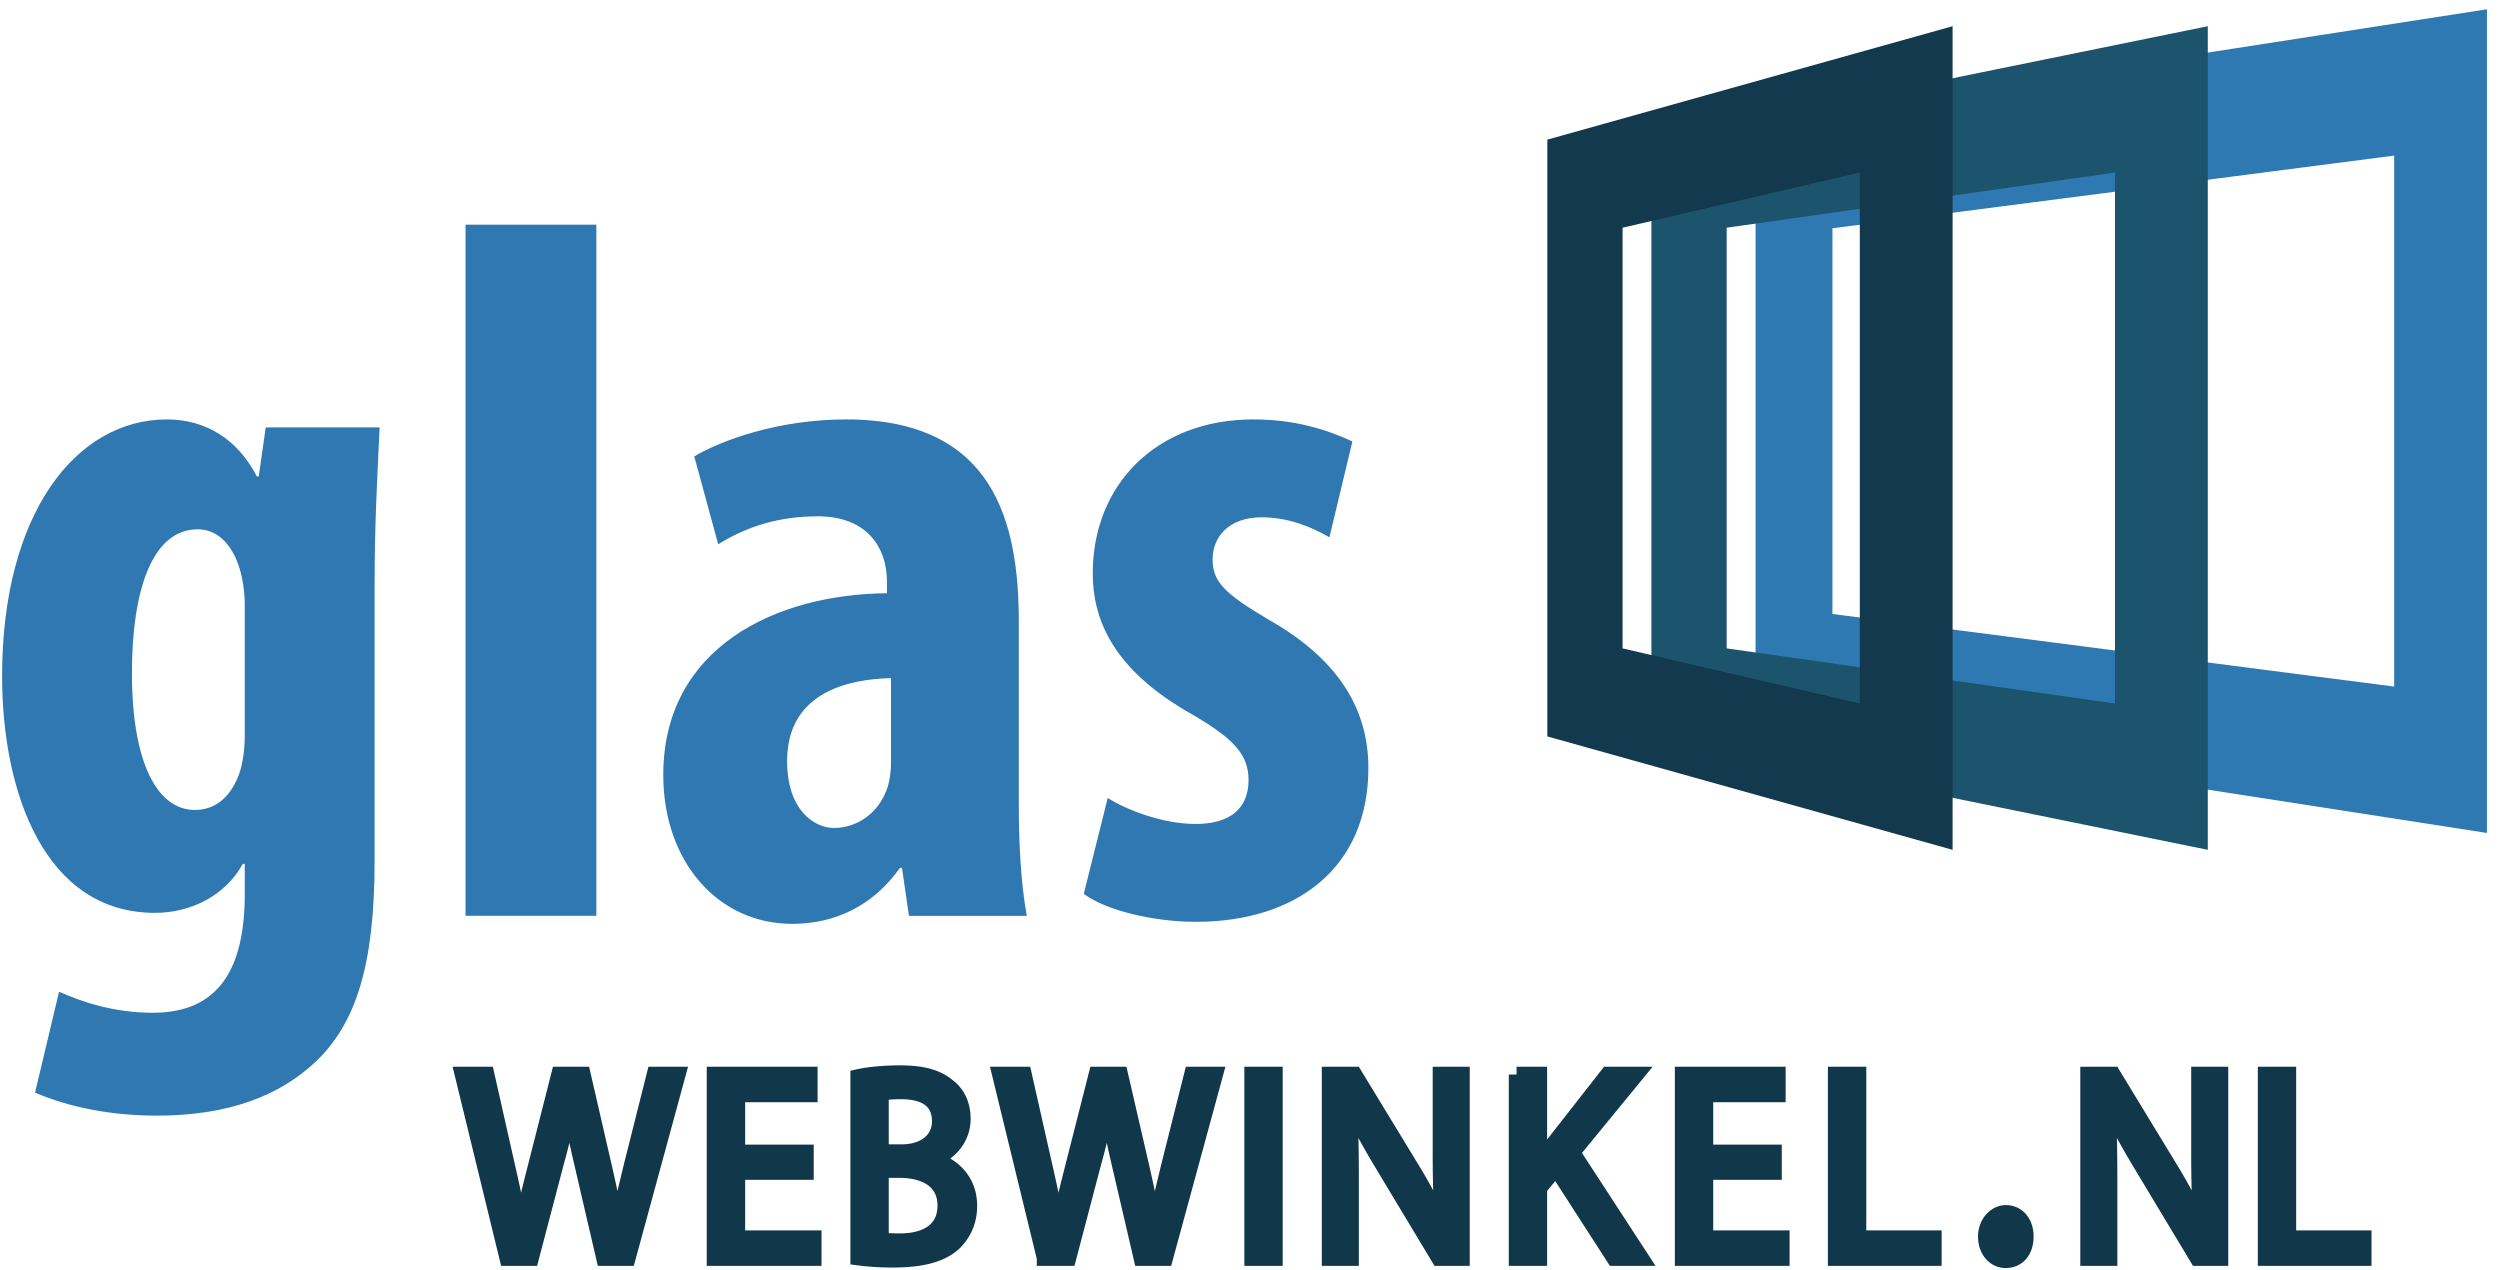 <svg width="128" height="65" viewBox="0 0 128 65" version="1.1" xmlns="http://www.w3.org/2000/svg"><g fill="none" fill-rule="evenodd"><path d="M12.532 30.987c0-.665-.101-1.33-.255-1.842-.306-1.073-1.023-2.045-2.148-2.045-2.403 0-3.374 3.273-3.374 7.364 0 4.654 1.33 7.006 3.221 7.006.87 0 1.739-.46 2.25-1.79.205-.562.306-1.33.306-1.994v-6.7zm6.903-9.103c-.102 2.25-.255 4.91-.255 7.926v14.268c0 5.37-.971 8.337-3.017 10.28-1.841 1.738-4.448 2.762-8.13 2.762-2.3 0-4.448-.41-6.238-1.177l1.228-5.165c1.277.562 2.863 1.075 4.806 1.075 3.374 0 4.703-2.251 4.703-6.087v-1.535h-.101c-.87 1.587-2.608 2.507-4.5 2.507-5.624 0-7.823-6.136-7.823-12.12 0-8.336 3.784-13.143 8.437-13.143 1.994 0 3.63 1.023 4.602 2.915h.101l.358-2.506h5.829zm4.4 25.006h6.698V11.503h-6.698zm21.783-12.17c-2.249.05-5.318.767-5.318 4.245 0 2.505 1.381 3.427 2.404 3.427 1.073 0 2.3-.666 2.76-2.149.102-.359.154-.768.154-1.177V34.72zm.92 12.17l-.357-2.455h-.103c-1.38 1.945-3.323 2.866-5.522 2.866-3.784 0-6.596-3.172-6.596-7.62 0-6.547 5.777-9.257 11.453-9.308v-.563c0-1.943-1.176-3.375-3.528-3.375-1.994 0-3.63.512-5.113 1.432l-1.226-4.5c1.38-.818 4.294-1.893 7.77-1.893 7.62 0 8.846 5.319 8.846 10.382v9.308c0 1.993.103 4.04.41 5.727h-6.034zm10.178-6.034c.97.614 2.813 1.331 4.5 1.331 1.738 0 2.709-.768 2.709-2.25 0-1.28-.715-2.098-2.914-3.376-4.09-2.302-5.062-4.91-5.062-7.211 0-4.5 3.222-7.876 8.232-7.876 2.096 0 3.733.512 5.062 1.126l-1.176 4.909c-.972-.562-2.147-1.023-3.478-1.023-1.686 0-2.504 1.023-2.504 2.148 0 1.126.563 1.739 2.915 3.12 3.68 2.096 5.061 4.705 5.061 7.568 0 5.113-3.682 7.876-8.845 7.876-2.097 0-4.552-.562-5.727-1.432l1.227-4.91z" fill="#2F78B1"/><path d="M25.972 64.412l-2.29-9.396h1.232l1.071 4.753a68.89 68.89 0 0 1 .67 3.25h.027c.147-.934.428-2.05.737-3.263l1.204-4.74h1.22l1.098 4.769c.253 1.114.495 2.23.628 3.22h.028c.186-1.033.44-2.078.722-3.249l1.192-4.74h1.193l-2.559 9.396h-1.219l-1.137-4.894c-.282-1.197-.47-2.118-.589-3.066h-.027a30.368 30.368 0 0 1-.697 3.066l-1.285 4.894h-1.219z" fill="#11374B"/><path d="M25.972 64.412l-2.29-9.396h1.232l1.071 4.753a68.89 68.89 0 0 1 .67 3.25h.027c.147-.934.428-2.05.737-3.263l1.204-4.74h1.22l1.098 4.769c.253 1.114.495 2.23.628 3.22h.028c.186-1.033.44-2.078.722-3.249l1.192-4.74h1.193l-2.559 9.396h-1.219l-1.137-4.894c-.282-1.197-.47-2.118-.589-3.066h-.027a30.368 30.368 0 0 1-.697 3.066l-1.285 4.894h-1.219z" stroke="#11374B" stroke-width=".8"/><path fill="#11374B" d="M41.262 60.007h-3.51v3.389h3.91v1.016h-5.076v-9.396h4.874v1.018h-3.708v2.97h3.51z"/><path stroke="#11374B" stroke-width=".8" d="M41.262 60.007h-3.51v3.389h3.91v1.016h-5.076v-9.396h4.874v1.018h-3.708v2.97h3.51z"/><path d="M45.104 63.493c.228.042.563.057.978.057 1.205 0 2.317-.463 2.317-1.828 0-1.282-1.06-1.814-2.33-1.814h-.965v3.585zm0-4.503h1.058c1.23 0 1.955-.67 1.955-1.576 0-1.1-.802-1.534-1.98-1.534-.537 0-.845.04-1.033.084v3.026zm-1.164-3.848c.508-.114 1.311-.196 2.13-.196 1.163 0 1.912.208 2.476.683.468.362.75.92.75 1.66 0 .906-.576 1.7-1.526 2.062v.029c.856.223 1.86.962 1.86 2.355 0 .809-.308 1.424-.763 1.883-.63.6-1.646.879-3.12.879a13.12 13.12 0 0 1-1.807-.11v-9.245z" fill="#11374B"/><path d="M45.104 63.493c.228.042.563.057.978.057 1.205 0 2.317-.463 2.317-1.828 0-1.282-1.06-1.814-2.33-1.814h-.965v3.585zm0-4.503h1.058c1.23 0 1.955-.67 1.955-1.576 0-1.1-.802-1.534-1.98-1.534-.537 0-.845.04-1.033.084v3.026zm-1.164-3.848c.508-.114 1.311-.196 2.13-.196 1.163 0 1.912.208 2.476.683.468.362.75.92.75 1.66 0 .906-.576 1.7-1.526 2.062v.029c.856.223 1.86.962 1.86 2.355 0 .809-.308 1.424-.763 1.883-.63.6-1.646.879-3.12.879a13.12 13.12 0 0 1-1.807-.11v-9.245z" stroke="#11374B" stroke-width=".8"/><path d="M53.485 64.412l-2.289-9.396h1.232L53.5 59.77a72.67 72.67 0 0 1 .67 3.25h.025c.147-.934.43-2.05.738-3.263l1.205-4.74h1.217l1.1 4.769c.254 1.114.495 2.23.63 3.22h.026c.187-1.033.441-2.078.723-3.249l1.193-4.74h1.19l-2.559 9.396h-1.217l-1.139-4.894c-.28-1.197-.466-2.118-.589-3.066h-.027a30.32 30.32 0 0 1-.695 3.066l-1.287 4.894h-1.219z" fill="#11374B"/><path d="M53.485 64.412l-2.289-9.396h1.232L53.5 59.77a72.67 72.67 0 0 1 .67 3.25h.025c.147-.934.43-2.05.738-3.263l1.205-4.74h1.217l1.1 4.769c.254 1.114.495 2.23.63 3.22h.026c.187-1.033.441-2.078.723-3.249l1.193-4.74h1.19l-2.559 9.396h-1.217l-1.139-4.894c-.28-1.197-.466-2.118-.589-3.066h-.027a30.32 30.32 0 0 1-.695 3.066l-1.287 4.894h-1.219z" stroke="#11374B" stroke-width=".8"/><path fill="#11374B" d="M64.11 64.412h1.164v-9.396H64.11z"/><path stroke="#11374B" stroke-width=".8" d="M64.11 64.412h1.164v-9.396H64.11z"/><path d="M68.076 64.412v-9.396h1.27l2.893 4.753a26.843 26.843 0 0 1 1.621 3.055l.027-.016c-.108-1.254-.133-2.397-.133-3.86v-3.932h1.097v9.396h-1.179l-2.866-4.767c-.629-1.047-1.231-2.118-1.687-3.138l-.04.015c.07 1.184.094 2.314.094 3.875v4.015h-1.097z" fill="#11374B"/><path d="M68.076 64.412v-9.396h1.27l2.893 4.753a26.843 26.843 0 0 1 1.621 3.055l.027-.016c-.108-1.254-.133-2.397-.133-3.86v-3.932h1.097v9.396h-1.179l-2.866-4.767c-.629-1.047-1.231-2.118-1.687-3.138l-.04.015c.07 1.184.094 2.314.094 3.875v4.015h-1.097z" stroke="#11374B" stroke-width=".8"/><path d="M77.649 55.016h1.163v4.532h.041c.242-.364.483-.698.71-1.005l2.76-3.527h1.447l-3.268 3.988 3.522 5.408h-1.38l-2.974-4.614-.858 1.031v3.583H77.65v-9.396z" fill="#11374B"/><path d="M77.649 55.016h1.163v4.532h.041c.242-.364.483-.698.71-1.005l2.76-3.527h1.447l-3.268 3.988 3.522 5.408h-1.38l-2.974-4.614-.858 1.031v3.583H77.65v-9.396z" stroke="#11374B" stroke-width=".8"/><path fill="#11374B" d="M90.827 60.007h-3.51v3.389h3.91v1.016h-5.075v-9.396h4.873v1.018h-3.708v2.97h3.51z"/><path stroke="#11374B" stroke-width=".8" d="M90.827 60.007h-3.51v3.389h3.91v1.016h-5.075v-9.396h4.873v1.018h-3.708v2.97h3.51z"/><path fill="#11374B" d="M93.988 55.016h1.166v8.38h3.857v1.016h-5.023z"/><path stroke="#11374B" stroke-width=".8" d="M93.988 55.016h1.166v8.38h3.857v1.016h-5.023z"/><path d="M101.674 63.311c0-.697.495-1.212 1.03-1.212.562 0 1.017.46 1.017 1.212 0 .741-.414 1.214-1.03 1.214-.55 0-1.017-.473-1.017-1.214" fill="#11374B"/><path d="M101.674 63.311c0-.697.495-1.212 1.03-1.212.562 0 1.017.46 1.017 1.212 0 .741-.414 1.214-1.03 1.214-.55 0-1.017-.473-1.017-1.214z" stroke="#11374B" stroke-width=".8"/><path d="M106.911 64.412v-9.396h1.27l2.893 4.753a26.771 26.771 0 0 1 1.622 3.055l.026-.016c-.107-1.254-.133-2.397-.133-3.86v-3.932h1.097v9.396h-1.179l-2.866-4.767c-.628-1.047-1.23-2.118-1.687-3.138l-.04.015c.069 1.184.094 2.314.094 3.875v4.015h-1.097z" fill="#11374B"/><path d="M106.911 64.412v-9.396h1.27l2.893 4.753a26.771 26.771 0 0 1 1.622 3.055l.026-.016c-.107-1.254-.133-2.397-.133-3.86v-3.932h1.097v9.396h-1.179l-2.866-4.767c-.628-1.047-1.23-2.118-1.687-3.138l-.04.015c.069 1.184.094 2.314.094 3.875v4.015h-1.097z" stroke="#11374B" stroke-width=".8"/><path fill="#11374B" d="M116 55.016h1.164v8.38h3.858v1.016H116z"/><path stroke="#11374B" stroke-width=".8" d="M116 55.016h1.164v8.38h3.858v1.016H116z"/><path d="M122.583 35.153L93.82 31.436V11.687l28.762-3.72v27.186zM127.33.475L114.407 2.48l-5.799.898L89.885 6.28v30.56l37.446 5.807V.475z" fill="#2E79B1"/><path d="M108.288 36.02l-19.882-2.822v-21.54l19.882-2.824V36.02zm4.751-34.678L84.552 7.149v30.556l28.487 5.807V1.342z" fill="#1C546D"/><path d="M95.222 36.02l-12.146-2.822v-21.54l12.146-2.824V36.02zm4.75-34.678L79.223 7.149v30.556l20.75 5.807V1.342z" fill="#12394D"/></g></svg>